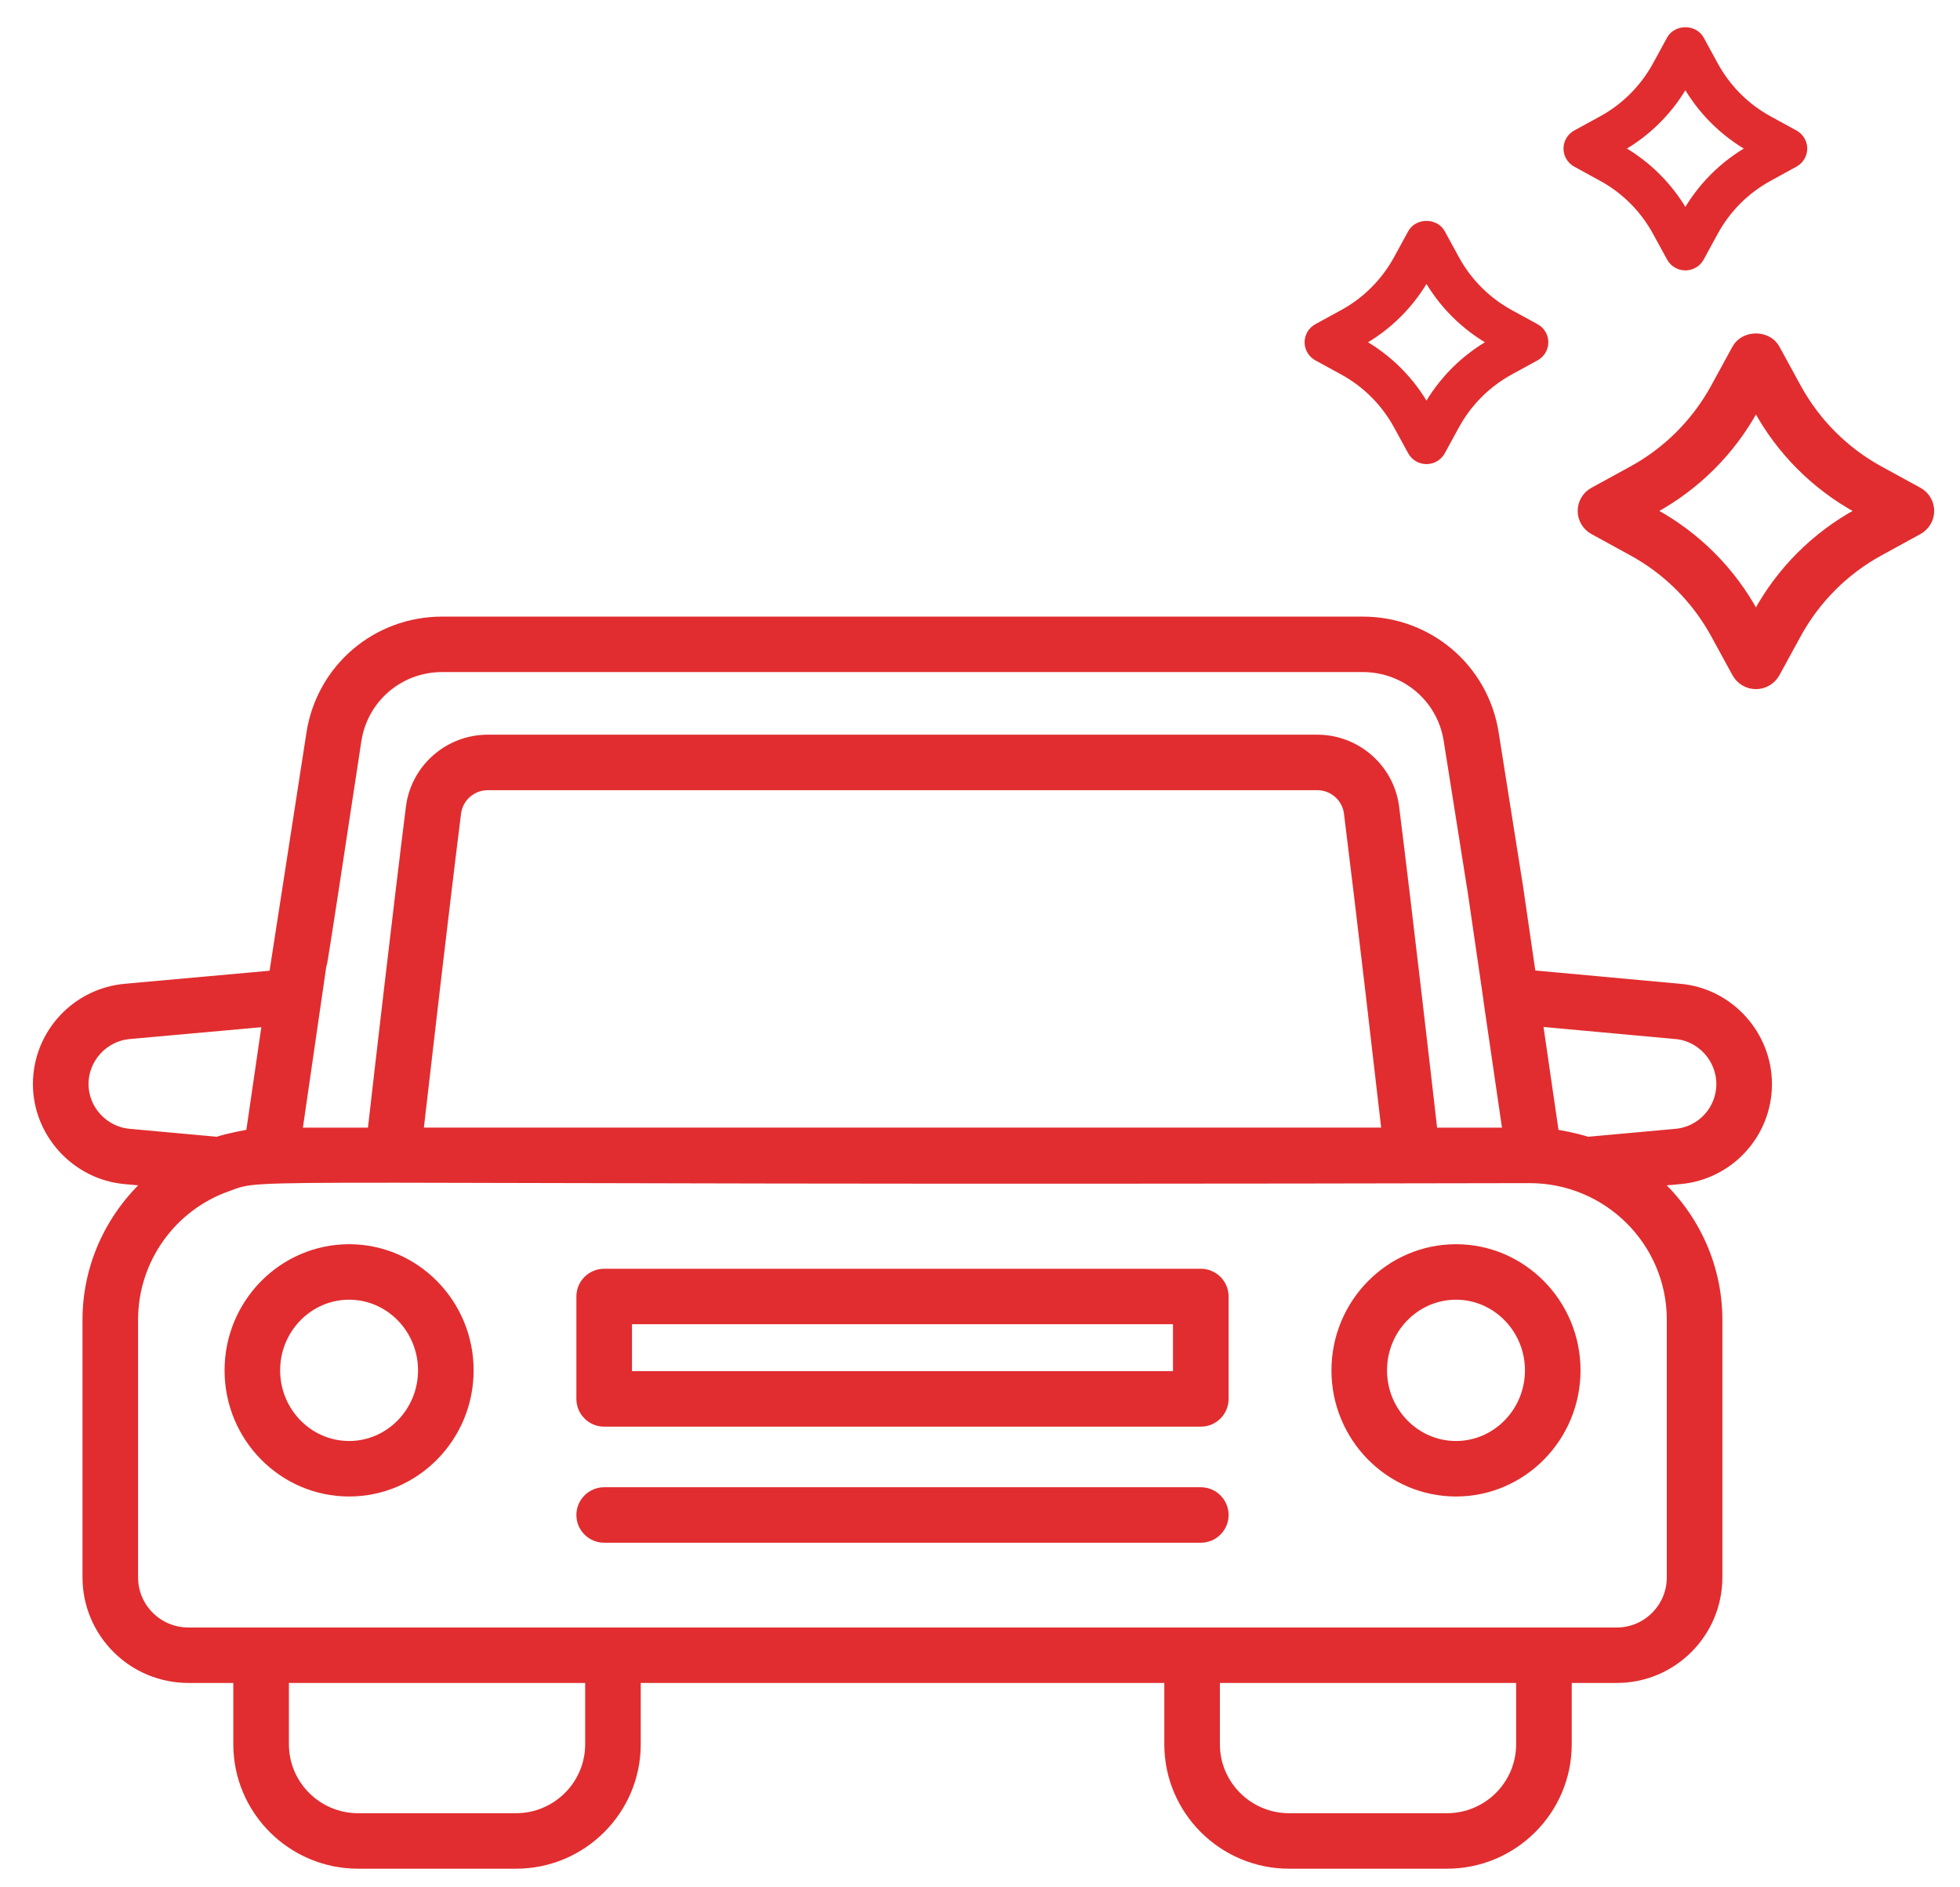 <svg xmlns="http://www.w3.org/2000/svg" width="54" height="52" viewBox="0 0 54 52" fill="none"><path d="M43.966 14.495L45.035 15.081C46.022 15.62 46.828 16.428 47.367 17.415L47.952 18.486C48.037 18.64 48.2 18.737 48.378 18.737C48.556 18.737 48.719 18.64 48.804 18.486L49.389 17.415C49.928 16.428 50.734 15.62 51.721 15.081L52.79 14.495C52.944 14.411 53.039 14.251 53.039 14.077C53.039 13.903 52.944 13.743 52.79 13.659L51.721 13.074C50.734 12.534 49.928 11.726 49.389 10.739L48.804 9.668C48.635 9.36 48.121 9.36 47.952 9.668L47.367 10.739C46.828 11.726 46.022 12.534 45.035 13.074L43.966 13.659C43.812 13.743 43.717 13.903 43.717 14.077C43.717 14.251 43.812 14.411 43.966 14.495ZM45.504 13.91C46.653 13.281 47.592 12.341 48.219 11.193L48.378 10.902L48.537 11.193C49.164 12.341 50.103 13.281 51.252 13.91L51.558 14.077L51.252 14.245C50.103 14.873 49.164 15.813 48.537 16.961L48.378 17.253L48.219 16.962C47.592 15.813 46.653 14.873 45.504 14.245L45.199 14.077L45.504 13.91Z" fill="#E12D2F" stroke="#E12D2F" stroke-width="0.5"></path><path d="M36.359 9.709L37.072 10.099C37.73 10.459 38.267 10.998 38.627 11.656L39.017 12.37C39.073 12.473 39.182 12.537 39.301 12.537C39.419 12.537 39.528 12.473 39.585 12.37L39.975 11.656C40.334 10.998 40.872 10.459 41.529 10.099L42.242 9.709C42.345 9.653 42.408 9.546 42.408 9.43C42.408 9.315 42.345 9.208 42.242 9.152L41.529 8.762C40.872 8.402 40.334 7.863 39.975 7.205L39.585 6.491C39.472 6.285 39.13 6.285 39.017 6.491L38.627 7.205C38.267 7.863 37.73 8.402 37.072 8.762L36.359 9.152C36.257 9.208 36.193 9.315 36.193 9.43C36.193 9.546 36.257 9.653 36.359 9.709ZM37.385 9.319C38.151 8.9 38.777 8.273 39.195 7.508L39.301 7.314L39.407 7.508C39.825 8.273 40.451 8.9 41.217 9.319L41.42 9.43L41.217 9.542C40.451 9.961 39.825 10.588 39.407 11.353L39.301 11.547L39.195 11.353C38.777 10.588 38.151 9.961 37.385 9.542L37.181 9.43L37.385 9.319Z" fill="#E12D2F" stroke="#E12D2F" stroke-width="0.5"></path><path d="M43.492 4.372L44.205 4.763C44.863 5.122 45.4 5.661 45.76 6.319L46.15 7.033C46.206 7.136 46.315 7.2 46.434 7.2C46.552 7.2 46.661 7.136 46.718 7.033L47.107 6.319C47.467 5.661 48.005 5.122 48.662 4.763L49.375 4.372C49.477 4.316 49.541 4.209 49.541 4.094C49.541 3.978 49.477 3.871 49.375 3.815L48.662 3.425C48.005 3.065 47.467 2.526 47.107 1.868L46.718 1.154C46.605 0.949 46.262 0.949 46.15 1.154L45.76 1.868C45.4 2.526 44.863 3.065 44.205 3.425L43.492 3.815C43.39 3.871 43.326 3.978 43.326 4.094C43.326 4.209 43.39 4.316 43.492 4.372ZM44.518 3.982C45.283 3.563 45.909 2.936 46.328 2.171L46.434 1.977L46.54 2.171C46.958 2.936 47.584 3.563 48.349 3.982L48.553 4.094L48.349 4.205C47.584 4.624 46.958 5.251 46.54 6.016L46.434 6.21L46.328 6.017C45.909 5.251 45.283 4.624 44.518 4.205L44.314 4.094L44.518 3.982Z" fill="#E12D2F" stroke="#E12D2F" stroke-width="0.5"></path><path d="M40.114 34.481C38.333 34.481 36.883 35.951 36.883 37.756C36.883 39.563 38.333 41.032 40.114 41.032C41.895 41.032 43.345 39.563 43.345 37.756C43.345 35.951 41.895 34.481 40.114 34.481ZM40.114 39.903C38.957 39.903 38.014 38.94 38.014 37.756C38.014 36.573 38.957 35.61 40.114 35.61C41.271 35.61 42.214 36.573 42.214 37.756C42.214 38.94 41.271 39.903 40.114 39.903Z" fill="#E12D2F" stroke="#E12D2F" stroke-width="0.4"></path><path d="M9.618 34.481C7.837 34.481 6.387 35.951 6.387 37.756C6.387 39.563 7.837 41.032 9.618 41.032C11.399 41.032 12.849 39.563 12.849 37.756C12.849 35.951 11.399 34.481 9.618 34.481ZM9.618 39.903C8.461 39.903 7.518 38.94 7.518 37.756C7.518 36.573 8.461 35.61 9.618 35.61C10.775 35.61 11.717 36.573 11.717 37.756C11.717 38.94 10.775 39.903 9.618 39.903Z" fill="#E12D2F" stroke="#E12D2F" stroke-width="0.4"></path><path d="M33.083 41.177H16.646C16.334 41.177 16.08 41.43 16.08 41.741C16.08 42.053 16.334 42.306 16.646 42.306H33.083C33.396 42.306 33.649 42.053 33.649 41.741C33.649 41.43 33.396 41.177 33.083 41.177Z" fill="#E12D2F" stroke="#E12D2F" stroke-width="0.4"></path><path d="M33.083 35.157H16.646C16.334 35.157 16.08 35.41 16.08 35.721V38.543C16.08 38.855 16.334 39.108 16.646 39.108H33.083C33.396 39.108 33.649 38.855 33.649 38.543V35.721C33.649 35.41 33.396 35.157 33.083 35.157ZM32.517 37.979H17.212V36.286H32.517V37.979Z" fill="#E12D2F" stroke="#E12D2F" stroke-width="0.4"></path><path d="M46.279 27.305L42.124 26.924L41.762 24.438L41.09 20.2C40.81 18.455 39.319 17.189 37.544 17.189H12.182C10.411 17.189 8.923 18.455 8.643 20.2C8.631 20.278 7.532 27.377 7.601 26.931L3.456 27.305C2.14 27.421 1.107 28.529 1.107 29.869C1.107 31.187 2.14 32.31 3.455 32.426L4.272 32.5C3.16 33.448 2.473 34.844 2.473 36.363V43.46C2.473 44.954 3.691 46.169 5.188 46.169H6.628V48.058C6.628 49.838 8.08 51.287 9.865 51.287H14.217C16.002 51.287 17.453 49.838 17.453 48.058V46.169H32.278V48.058C32.278 49.838 33.73 51.287 35.514 51.287H39.866C41.651 51.287 43.103 49.838 43.103 48.058V46.169H44.545C46.039 46.169 47.253 44.954 47.253 43.46V36.363C47.253 34.843 46.566 33.447 45.456 32.5L46.277 32.426C47.599 32.31 48.619 31.201 48.619 29.869C48.619 28.546 47.59 27.419 46.279 27.305ZM9.76 20.378C9.952 19.184 10.97 18.317 12.182 18.317H37.544C38.76 18.317 39.782 19.184 39.972 20.377L40.643 24.607L41.067 27.518C41.067 27.521 41.065 27.525 41.066 27.528L41.548 30.83L41.612 31.269H39.415C39.244 29.77 38.716 25.177 38.349 22.252C38.22 21.22 37.334 20.442 36.291 20.442H13.44C12.396 20.442 11.511 21.22 11.382 22.252C11.015 25.177 10.487 29.77 10.316 31.269H8.114C10.596 14.205 7.346 36.338 9.76 20.378ZM11.454 31.268C11.641 29.642 12.149 25.226 12.504 22.392C12.563 21.924 12.966 21.571 13.44 21.571H36.291C36.765 21.571 37.167 21.924 37.226 22.392C37.581 25.226 38.09 29.642 38.277 31.268H11.454ZM2.239 29.869C2.239 29.121 2.819 28.494 3.557 28.429L7.434 28.08C7.423 28.156 6.933 31.52 6.964 31.306C6.812 31.324 6.318 31.415 5.993 31.523L3.556 31.301C2.817 31.236 2.239 30.607 2.239 29.869ZM16.322 48.058C16.322 49.216 15.377 50.158 14.217 50.158H9.865C8.704 50.158 7.76 49.216 7.76 48.058V46.169H16.322V48.058ZM41.971 48.058C41.971 49.216 41.027 50.158 39.866 50.158H35.514C34.354 50.158 33.409 49.216 33.409 48.058V46.169H41.971V48.058ZM46.122 36.363V43.46C46.122 44.332 45.415 45.041 44.545 45.041C35.485 45.041 13.073 45.041 5.188 45.041C4.314 45.041 3.604 44.332 3.604 43.46V36.363C3.604 34.683 4.668 33.182 6.257 32.627C7.398 32.212 5.8 32.477 42.146 32.398C44.323 32.398 46.122 34.159 46.122 36.363ZM46.176 31.301L43.733 31.523C43.401 31.412 42.895 31.322 42.762 31.306L42.668 30.663L42.291 28.073L46.178 28.429C46.912 28.493 47.487 29.126 47.487 29.869C47.487 30.608 46.924 31.235 46.176 31.301Z" fill="#E12D2F" stroke="#E12D2F" stroke-width="0.4"></path></svg>
